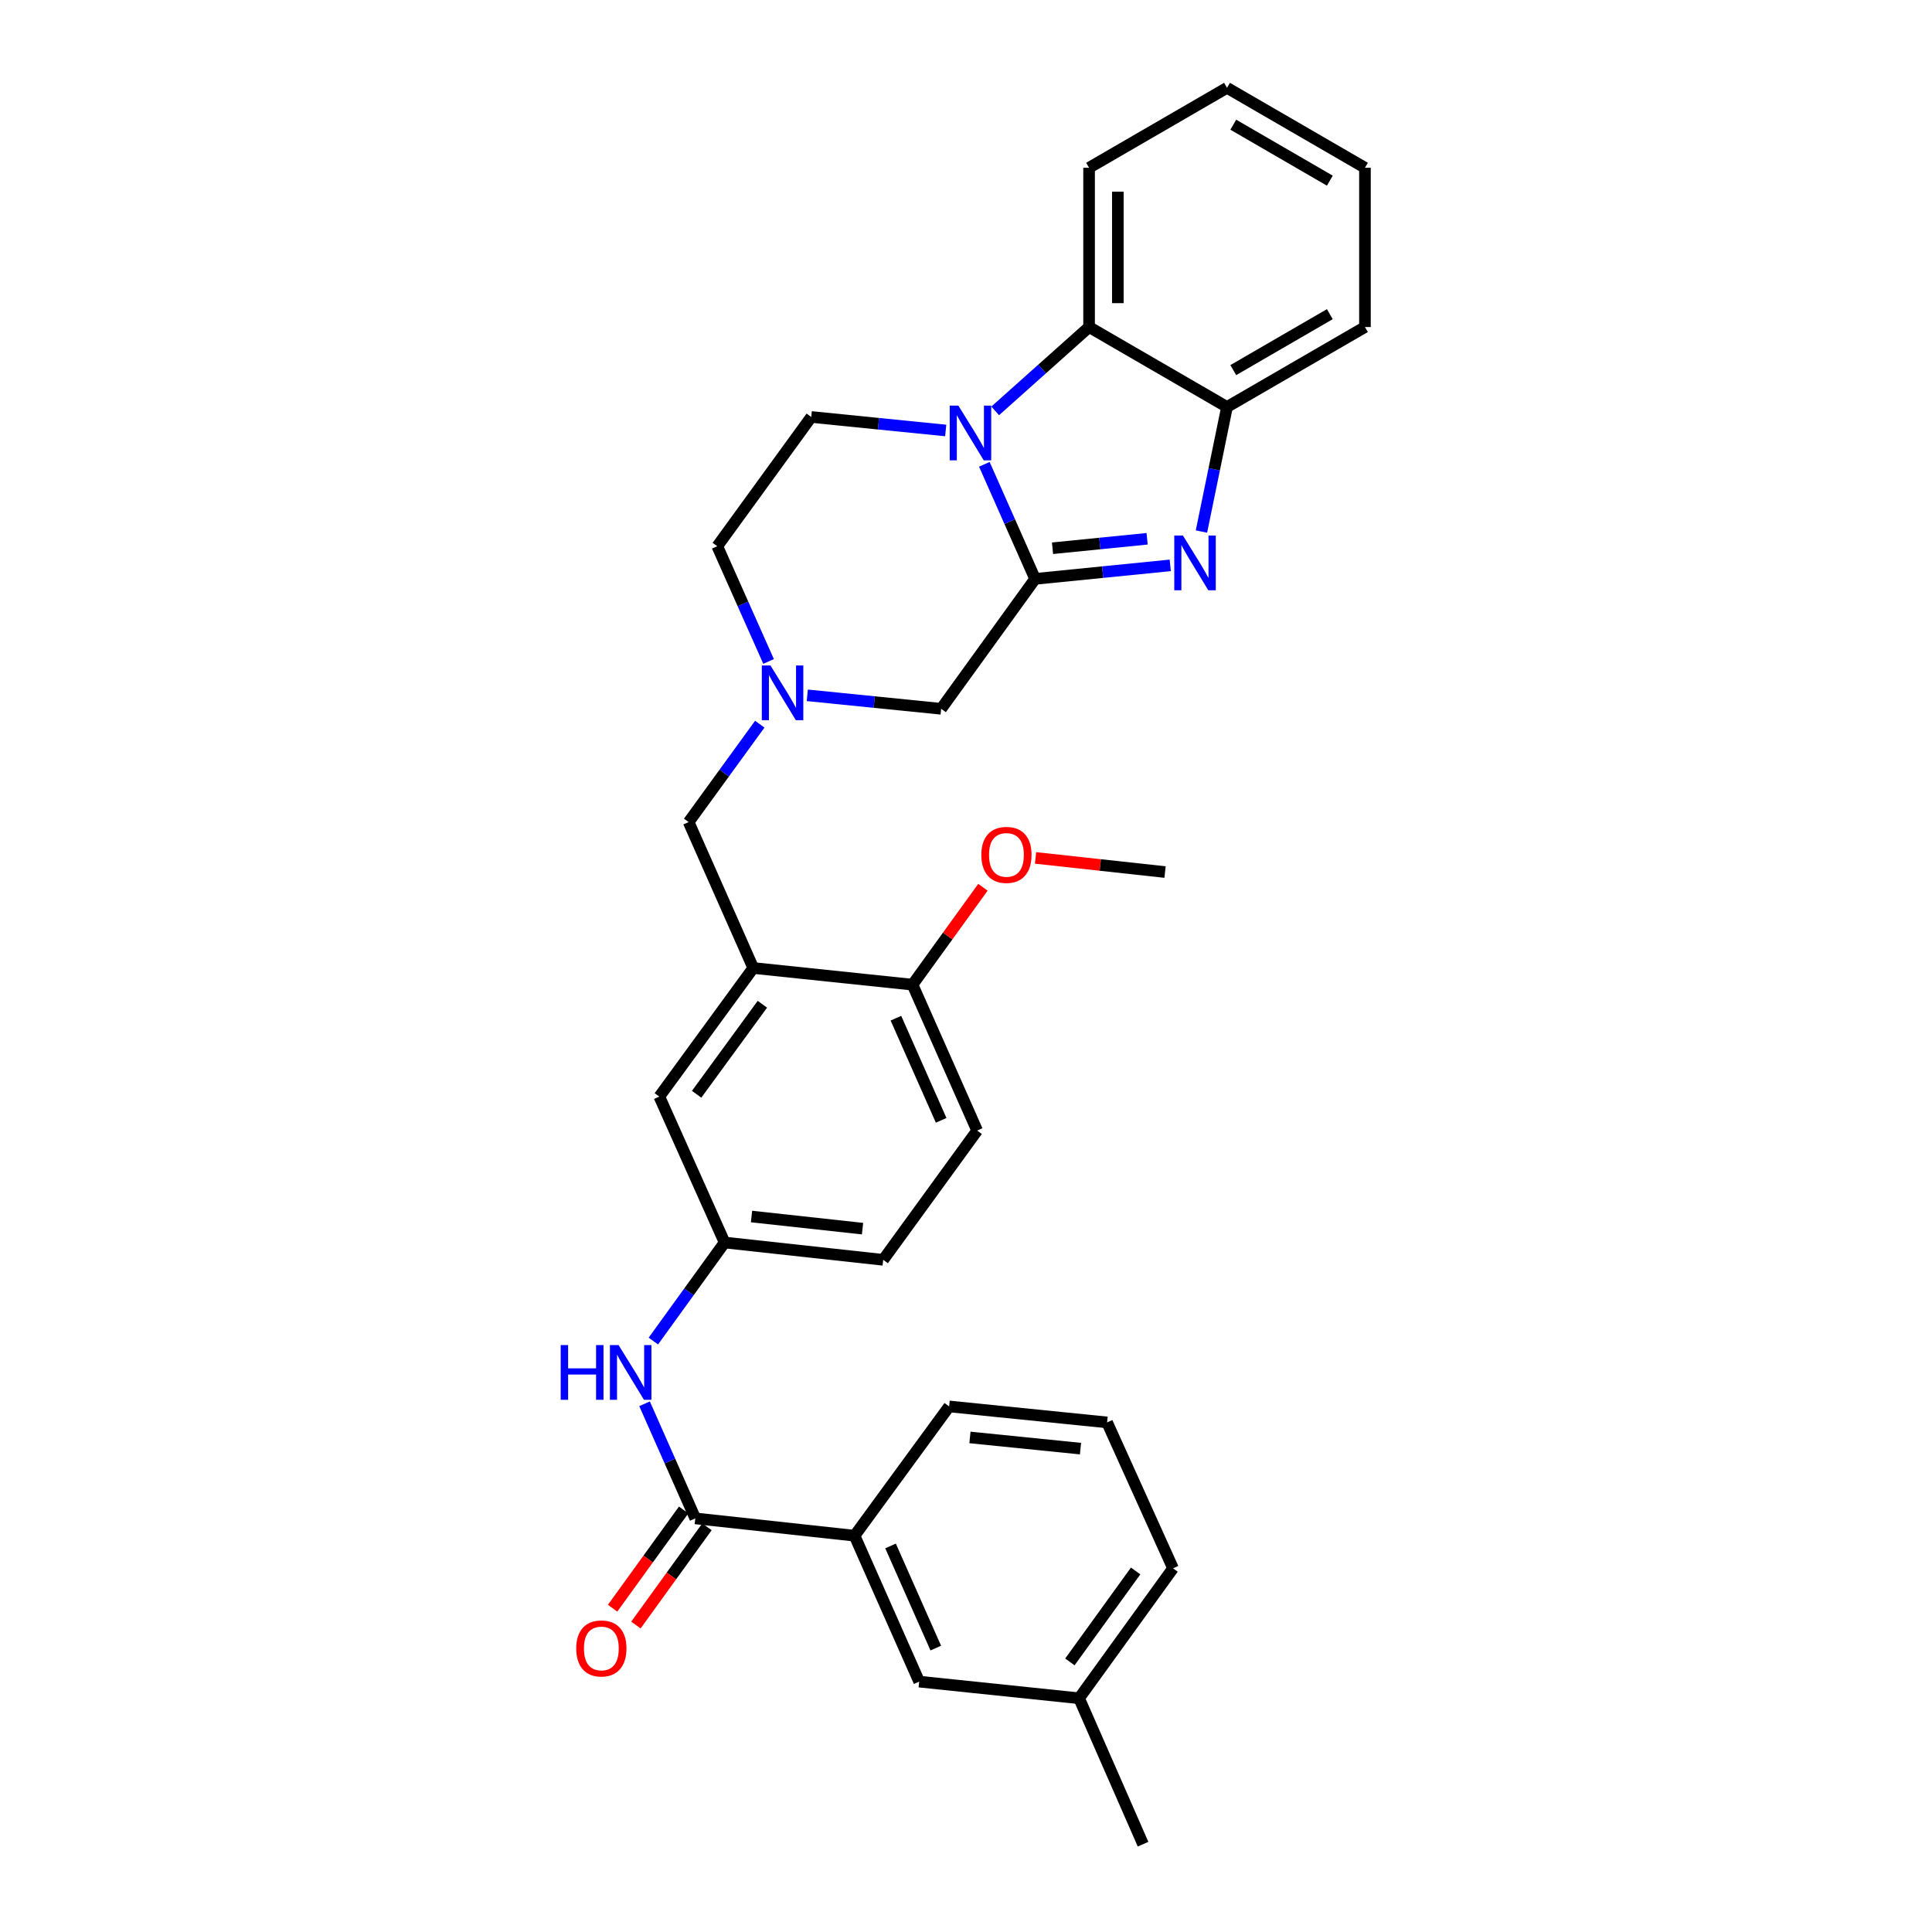 <?xml version='1.0' encoding='iso-8859-1'?>
<svg version='1.1' baseProfile='full'
              xmlns='http://www.w3.org/2000/svg'
                      xmlns:rdkit='http://www.rdkit.org/xml'
                      xmlns:xlink='http://www.w3.org/1999/xlink'
                  xml:space='preserve'
width='1000px' height='1000px' viewBox='0 0 1000 1000'>
<!-- END OF HEADER -->
<rect style='opacity:1.0;fill:#FFFFFF;stroke:none' width='1000' height='1000' x='0' y='0'> </rect>
<path class='bond-0' d='M 535.769,299.628 L 522.634,269.978' style='fill:none;fill-rule:evenodd;stroke:#000000;stroke-width:6px;stroke-linecap:butt;stroke-linejoin:miter;stroke-opacity:1' />
<path class='bond-0' d='M 522.634,269.978 L 509.498,240.327' style='fill:none;fill-rule:evenodd;stroke:#0000FF;stroke-width:6px;stroke-linecap:butt;stroke-linejoin:miter;stroke-opacity:1' />
<path class='bond-1' d='M 535.769,299.628 L 570.744,296.13' style='fill:none;fill-rule:evenodd;stroke:#000000;stroke-width:6px;stroke-linecap:butt;stroke-linejoin:miter;stroke-opacity:1' />
<path class='bond-1' d='M 570.744,296.13 L 605.72,292.632' style='fill:none;fill-rule:evenodd;stroke:#0000FF;stroke-width:6px;stroke-linecap:butt;stroke-linejoin:miter;stroke-opacity:1' />
<path class='bond-1' d='M 544.78,283.767 L 569.263,281.319' style='fill:none;fill-rule:evenodd;stroke:#000000;stroke-width:6px;stroke-linecap:butt;stroke-linejoin:miter;stroke-opacity:1' />
<path class='bond-1' d='M 569.263,281.319 L 593.746,278.87' style='fill:none;fill-rule:evenodd;stroke:#0000FF;stroke-width:6px;stroke-linecap:butt;stroke-linejoin:miter;stroke-opacity:1' />
<path class='bond-7' d='M 535.769,299.628 L 487.144,366.876' style='fill:none;fill-rule:evenodd;stroke:#000000;stroke-width:6px;stroke-linecap:butt;stroke-linejoin:miter;stroke-opacity:1' />
<path class='bond-2' d='M 515.108,212.673 L 539.406,190.974' style='fill:none;fill-rule:evenodd;stroke:#0000FF;stroke-width:6px;stroke-linecap:butt;stroke-linejoin:miter;stroke-opacity:1' />
<path class='bond-2' d='M 539.406,190.974 L 563.704,169.275' style='fill:none;fill-rule:evenodd;stroke:#000000;stroke-width:6px;stroke-linecap:butt;stroke-linejoin:miter;stroke-opacity:1' />
<path class='bond-9' d='M 489.5,222.815 L 454.698,219.32' style='fill:none;fill-rule:evenodd;stroke:#0000FF;stroke-width:6px;stroke-linecap:butt;stroke-linejoin:miter;stroke-opacity:1' />
<path class='bond-9' d='M 454.698,219.32 L 419.896,215.824' style='fill:none;fill-rule:evenodd;stroke:#000000;stroke-width:6px;stroke-linecap:butt;stroke-linejoin:miter;stroke-opacity:1' />
<path class='bond-3' d='M 621.867,275.131 L 628.481,242.893' style='fill:none;fill-rule:evenodd;stroke:#0000FF;stroke-width:6px;stroke-linecap:butt;stroke-linejoin:miter;stroke-opacity:1' />
<path class='bond-3' d='M 628.481,242.893 L 635.095,210.656' style='fill:none;fill-rule:evenodd;stroke:#000000;stroke-width:6px;stroke-linecap:butt;stroke-linejoin:miter;stroke-opacity:1' />
<path class='bond-22' d='M 563.704,169.275 L 563.704,86.835' style='fill:none;fill-rule:evenodd;stroke:#000000;stroke-width:6px;stroke-linecap:butt;stroke-linejoin:miter;stroke-opacity:1' />
<path class='bond-22' d='M 578.589,156.909 L 578.589,99.201' style='fill:none;fill-rule:evenodd;stroke:#000000;stroke-width:6px;stroke-linecap:butt;stroke-linejoin:miter;stroke-opacity:1' />
<path class='bond-31' d='M 563.704,169.275 L 635.095,210.656' style='fill:none;fill-rule:evenodd;stroke:#000000;stroke-width:6px;stroke-linecap:butt;stroke-linejoin:miter;stroke-opacity:1' />
<path class='bond-23' d='M 635.095,210.656 L 706.494,169.275' style='fill:none;fill-rule:evenodd;stroke:#000000;stroke-width:6px;stroke-linecap:butt;stroke-linejoin:miter;stroke-opacity:1' />
<path class='bond-23' d='M 638.341,191.57 L 688.32,162.603' style='fill:none;fill-rule:evenodd;stroke:#000000;stroke-width:6px;stroke-linecap:butt;stroke-linejoin:miter;stroke-opacity:1' />
<path class='bond-4' d='M 359.883,785.912 L 346.75,756.254' style='fill:none;fill-rule:evenodd;stroke:#000000;stroke-width:6px;stroke-linecap:butt;stroke-linejoin:miter;stroke-opacity:1' />
<path class='bond-4' d='M 346.75,756.254 L 333.618,726.595' style='fill:none;fill-rule:evenodd;stroke:#0000FF;stroke-width:6px;stroke-linecap:butt;stroke-linejoin:miter;stroke-opacity:1' />
<path class='bond-11' d='M 359.883,785.912 L 442.314,794.877' style='fill:none;fill-rule:evenodd;stroke:#000000;stroke-width:6px;stroke-linecap:butt;stroke-linejoin:miter;stroke-opacity:1' />
<path class='bond-15' d='M 353.852,781.551 L 335.468,806.974' style='fill:none;fill-rule:evenodd;stroke:#000000;stroke-width:6px;stroke-linecap:butt;stroke-linejoin:miter;stroke-opacity:1' />
<path class='bond-15' d='M 335.468,806.974 L 317.083,832.396' style='fill:none;fill-rule:evenodd;stroke:#FF0000;stroke-width:6px;stroke-linecap:butt;stroke-linejoin:miter;stroke-opacity:1' />
<path class='bond-15' d='M 365.914,790.274 L 347.53,815.696' style='fill:none;fill-rule:evenodd;stroke:#000000;stroke-width:6px;stroke-linecap:butt;stroke-linejoin:miter;stroke-opacity:1' />
<path class='bond-15' d='M 347.53,815.696 L 329.145,841.119' style='fill:none;fill-rule:evenodd;stroke:#FF0000;stroke-width:6px;stroke-linecap:butt;stroke-linejoin:miter;stroke-opacity:1' />
<path class='bond-5' d='M 389.885,501.034 L 356.435,425.508' style='fill:none;fill-rule:evenodd;stroke:#000000;stroke-width:6px;stroke-linecap:butt;stroke-linejoin:miter;stroke-opacity:1' />
<path class='bond-12' d='M 389.885,501.034 L 341.26,567.596' style='fill:none;fill-rule:evenodd;stroke:#000000;stroke-width:6px;stroke-linecap:butt;stroke-linejoin:miter;stroke-opacity:1' />
<path class='bond-12' d='M 394.611,519.799 L 360.574,566.392' style='fill:none;fill-rule:evenodd;stroke:#000000;stroke-width:6px;stroke-linecap:butt;stroke-linejoin:miter;stroke-opacity:1' />
<path class='bond-13' d='M 389.885,501.034 L 472.317,509.659' style='fill:none;fill-rule:evenodd;stroke:#000000;stroke-width:6px;stroke-linecap:butt;stroke-linejoin:miter;stroke-opacity:1' />
<path class='bond-6' d='M 417.854,359.896 L 452.499,363.386' style='fill:none;fill-rule:evenodd;stroke:#0000FF;stroke-width:6px;stroke-linecap:butt;stroke-linejoin:miter;stroke-opacity:1' />
<path class='bond-6' d='M 452.499,363.386 L 487.144,366.876' style='fill:none;fill-rule:evenodd;stroke:#000000;stroke-width:6px;stroke-linecap:butt;stroke-linejoin:miter;stroke-opacity:1' />
<path class='bond-10' d='M 393.259,374.834 L 374.847,400.171' style='fill:none;fill-rule:evenodd;stroke:#0000FF;stroke-width:6px;stroke-linecap:butt;stroke-linejoin:miter;stroke-opacity:1' />
<path class='bond-10' d='M 374.847,400.171 L 356.435,425.508' style='fill:none;fill-rule:evenodd;stroke:#000000;stroke-width:6px;stroke-linecap:butt;stroke-linejoin:miter;stroke-opacity:1' />
<path class='bond-17' d='M 397.822,342.37 L 384.542,312.548' style='fill:none;fill-rule:evenodd;stroke:#0000FF;stroke-width:6px;stroke-linecap:butt;stroke-linejoin:miter;stroke-opacity:1' />
<path class='bond-17' d='M 384.542,312.548 L 371.262,282.725' style='fill:none;fill-rule:evenodd;stroke:#000000;stroke-width:6px;stroke-linecap:butt;stroke-linejoin:miter;stroke-opacity:1' />
<path class='bond-8' d='M 338.172,694.135 L 356.615,668.628' style='fill:none;fill-rule:evenodd;stroke:#0000FF;stroke-width:6px;stroke-linecap:butt;stroke-linejoin:miter;stroke-opacity:1' />
<path class='bond-8' d='M 356.615,668.628 L 375.058,643.122' style='fill:none;fill-rule:evenodd;stroke:#000000;stroke-width:6px;stroke-linecap:butt;stroke-linejoin:miter;stroke-opacity:1' />
<path class='bond-32' d='M 419.896,215.824 L 371.262,282.725' style='fill:none;fill-rule:evenodd;stroke:#000000;stroke-width:6px;stroke-linecap:butt;stroke-linejoin:miter;stroke-opacity:1' />
<path class='bond-16' d='M 442.314,794.877 L 475.765,870.403' style='fill:none;fill-rule:evenodd;stroke:#000000;stroke-width:6px;stroke-linecap:butt;stroke-linejoin:miter;stroke-opacity:1' />
<path class='bond-16' d='M 460.942,800.178 L 484.357,853.046' style='fill:none;fill-rule:evenodd;stroke:#000000;stroke-width:6px;stroke-linecap:butt;stroke-linejoin:miter;stroke-opacity:1' />
<path class='bond-24' d='M 442.314,794.877 L 491.279,727.967' style='fill:none;fill-rule:evenodd;stroke:#000000;stroke-width:6px;stroke-linecap:butt;stroke-linejoin:miter;stroke-opacity:1' />
<path class='bond-14' d='M 341.26,567.596 L 375.058,643.122' style='fill:none;fill-rule:evenodd;stroke:#000000;stroke-width:6px;stroke-linecap:butt;stroke-linejoin:miter;stroke-opacity:1' />
<path class='bond-18' d='M 472.317,509.659 L 505.767,585.185' style='fill:none;fill-rule:evenodd;stroke:#000000;stroke-width:6px;stroke-linecap:butt;stroke-linejoin:miter;stroke-opacity:1' />
<path class='bond-18' d='M 463.724,527.016 L 487.139,579.884' style='fill:none;fill-rule:evenodd;stroke:#000000;stroke-width:6px;stroke-linecap:butt;stroke-linejoin:miter;stroke-opacity:1' />
<path class='bond-21' d='M 472.317,509.659 L 490.54,484.452' style='fill:none;fill-rule:evenodd;stroke:#000000;stroke-width:6px;stroke-linecap:butt;stroke-linejoin:miter;stroke-opacity:1' />
<path class='bond-21' d='M 490.54,484.452 L 508.763,459.245' style='fill:none;fill-rule:evenodd;stroke:#FF0000;stroke-width:6px;stroke-linecap:butt;stroke-linejoin:miter;stroke-opacity:1' />
<path class='bond-34' d='M 375.058,643.122 L 457.142,652.086' style='fill:none;fill-rule:evenodd;stroke:#000000;stroke-width:6px;stroke-linecap:butt;stroke-linejoin:miter;stroke-opacity:1' />
<path class='bond-34' d='M 388.987,629.669 L 446.445,635.944' style='fill:none;fill-rule:evenodd;stroke:#000000;stroke-width:6px;stroke-linecap:butt;stroke-linejoin:miter;stroke-opacity:1' />
<path class='bond-20' d='M 475.765,870.403 L 558.535,879.019' style='fill:none;fill-rule:evenodd;stroke:#000000;stroke-width:6px;stroke-linecap:butt;stroke-linejoin:miter;stroke-opacity:1' />
<path class='bond-19' d='M 505.767,585.185 L 457.142,652.086' style='fill:none;fill-rule:evenodd;stroke:#000000;stroke-width:6px;stroke-linecap:butt;stroke-linejoin:miter;stroke-opacity:1' />
<path class='bond-27' d='M 558.535,879.019 L 591.646,954.545' style='fill:none;fill-rule:evenodd;stroke:#000000;stroke-width:6px;stroke-linecap:butt;stroke-linejoin:miter;stroke-opacity:1' />
<path class='bond-35' d='M 558.535,879.019 L 607.16,811.763' style='fill:none;fill-rule:evenodd;stroke:#000000;stroke-width:6px;stroke-linecap:butt;stroke-linejoin:miter;stroke-opacity:1' />
<path class='bond-35' d='M 553.766,860.21 L 587.804,813.13' style='fill:none;fill-rule:evenodd;stroke:#000000;stroke-width:6px;stroke-linecap:butt;stroke-linejoin:miter;stroke-opacity:1' />
<path class='bond-28' d='M 535.998,444.056 L 569.512,447.715' style='fill:none;fill-rule:evenodd;stroke:#FF0000;stroke-width:6px;stroke-linecap:butt;stroke-linejoin:miter;stroke-opacity:1' />
<path class='bond-28' d='M 569.512,447.715 L 603.025,451.375' style='fill:none;fill-rule:evenodd;stroke:#000000;stroke-width:6px;stroke-linecap:butt;stroke-linejoin:miter;stroke-opacity:1' />
<path class='bond-29' d='M 563.704,86.835 L 635.095,45.455' style='fill:none;fill-rule:evenodd;stroke:#000000;stroke-width:6px;stroke-linecap:butt;stroke-linejoin:miter;stroke-opacity:1' />
<path class='bond-30' d='M 706.494,169.275 L 706.494,86.835' style='fill:none;fill-rule:evenodd;stroke:#000000;stroke-width:6px;stroke-linecap:butt;stroke-linejoin:miter;stroke-opacity:1' />
<path class='bond-25' d='M 491.279,727.967 L 573.023,736.237' style='fill:none;fill-rule:evenodd;stroke:#000000;stroke-width:6px;stroke-linecap:butt;stroke-linejoin:miter;stroke-opacity:1' />
<path class='bond-25' d='M 502.042,744.017 L 559.263,749.806' style='fill:none;fill-rule:evenodd;stroke:#000000;stroke-width:6px;stroke-linecap:butt;stroke-linejoin:miter;stroke-opacity:1' />
<path class='bond-26' d='M 573.023,736.237 L 607.16,811.763' style='fill:none;fill-rule:evenodd;stroke:#000000;stroke-width:6px;stroke-linecap:butt;stroke-linejoin:miter;stroke-opacity:1' />
<path class='bond-33' d='M 635.095,45.455 L 706.494,86.835' style='fill:none;fill-rule:evenodd;stroke:#000000;stroke-width:6px;stroke-linecap:butt;stroke-linejoin:miter;stroke-opacity:1' />
<path class='bond-33' d='M 638.341,64.54 L 688.32,93.507' style='fill:none;fill-rule:evenodd;stroke:#000000;stroke-width:6px;stroke-linecap:butt;stroke-linejoin:miter;stroke-opacity:1' />
<path  class='atom-1' d='M 496.05 209.942
L 505.33 224.942
Q 506.25 226.422, 507.73 229.102
Q 509.21 231.782, 509.29 231.942
L 509.29 209.942
L 513.05 209.942
L 513.05 238.262
L 509.17 238.262
L 499.21 221.862
Q 498.05 219.942, 496.81 217.742
Q 495.61 215.542, 495.25 214.862
L 495.25 238.262
L 491.57 238.262
L 491.57 209.942
L 496.05 209.942
' fill='#0000FF'/>
<path  class='atom-2' d='M 612.279 277.19
L 621.559 292.19
Q 622.479 293.67, 623.959 296.35
Q 625.439 299.03, 625.519 299.19
L 625.519 277.19
L 629.279 277.19
L 629.279 305.51
L 625.399 305.51
L 615.439 289.11
Q 614.279 287.19, 613.039 284.99
Q 611.839 282.79, 611.479 282.11
L 611.479 305.51
L 607.799 305.51
L 607.799 277.19
L 612.279 277.19
' fill='#0000FF'/>
<path  class='atom-7' d='M 398.792 344.447
L 408.072 359.447
Q 408.992 360.927, 410.472 363.607
Q 411.952 366.287, 412.032 366.447
L 412.032 344.447
L 415.792 344.447
L 415.792 372.767
L 411.912 372.767
L 401.952 356.367
Q 400.792 354.447, 399.552 352.247
Q 398.352 350.047, 397.992 349.367
L 397.992 372.767
L 394.312 372.767
L 394.312 344.447
L 398.792 344.447
' fill='#0000FF'/>
<path  class='atom-9' d='M 290.213 696.21
L 294.053 696.21
L 294.053 708.25
L 308.533 708.25
L 308.533 696.21
L 312.373 696.21
L 312.373 724.53
L 308.533 724.53
L 308.533 711.45
L 294.053 711.45
L 294.053 724.53
L 290.213 724.53
L 290.213 696.21
' fill='#0000FF'/>
<path  class='atom-9' d='M 320.173 696.21
L 329.453 711.21
Q 330.373 712.69, 331.853 715.37
Q 333.333 718.05, 333.413 718.21
L 333.413 696.21
L 337.173 696.21
L 337.173 724.53
L 333.293 724.53
L 323.333 708.13
Q 322.173 706.21, 320.933 704.01
Q 319.733 701.81, 319.373 701.13
L 319.373 724.53
L 315.693 724.53
L 315.693 696.21
L 320.173 696.21
' fill='#0000FF'/>
<path  class='atom-16' d='M 298.258 853.232
Q 298.258 846.432, 301.618 842.632
Q 304.978 838.832, 311.258 838.832
Q 317.538 838.832, 320.898 842.632
Q 324.258 846.432, 324.258 853.232
Q 324.258 860.112, 320.858 864.032
Q 317.458 867.912, 311.258 867.912
Q 305.018 867.912, 301.618 864.032
Q 298.258 860.152, 298.258 853.232
M 311.258 864.712
Q 315.578 864.712, 317.898 861.832
Q 320.258 858.912, 320.258 853.232
Q 320.258 847.672, 317.898 844.872
Q 315.578 842.032, 311.258 842.032
Q 306.938 842.032, 304.578 844.832
Q 302.258 847.632, 302.258 853.232
Q 302.258 858.952, 304.578 861.832
Q 306.938 864.712, 311.258 864.712
' fill='#FF0000'/>
<path  class='atom-22' d='M 507.933 442.491
Q 507.933 435.691, 511.293 431.891
Q 514.653 428.091, 520.933 428.091
Q 527.213 428.091, 530.573 431.891
Q 533.933 435.691, 533.933 442.491
Q 533.933 449.371, 530.533 453.291
Q 527.133 457.171, 520.933 457.171
Q 514.693 457.171, 511.293 453.291
Q 507.933 449.411, 507.933 442.491
M 520.933 453.971
Q 525.253 453.971, 527.573 451.091
Q 529.933 448.171, 529.933 442.491
Q 529.933 436.931, 527.573 434.131
Q 525.253 431.291, 520.933 431.291
Q 516.613 431.291, 514.253 434.091
Q 511.933 436.891, 511.933 442.491
Q 511.933 448.211, 514.253 451.091
Q 516.613 453.971, 520.933 453.971
' fill='#FF0000'/>
</svg>
